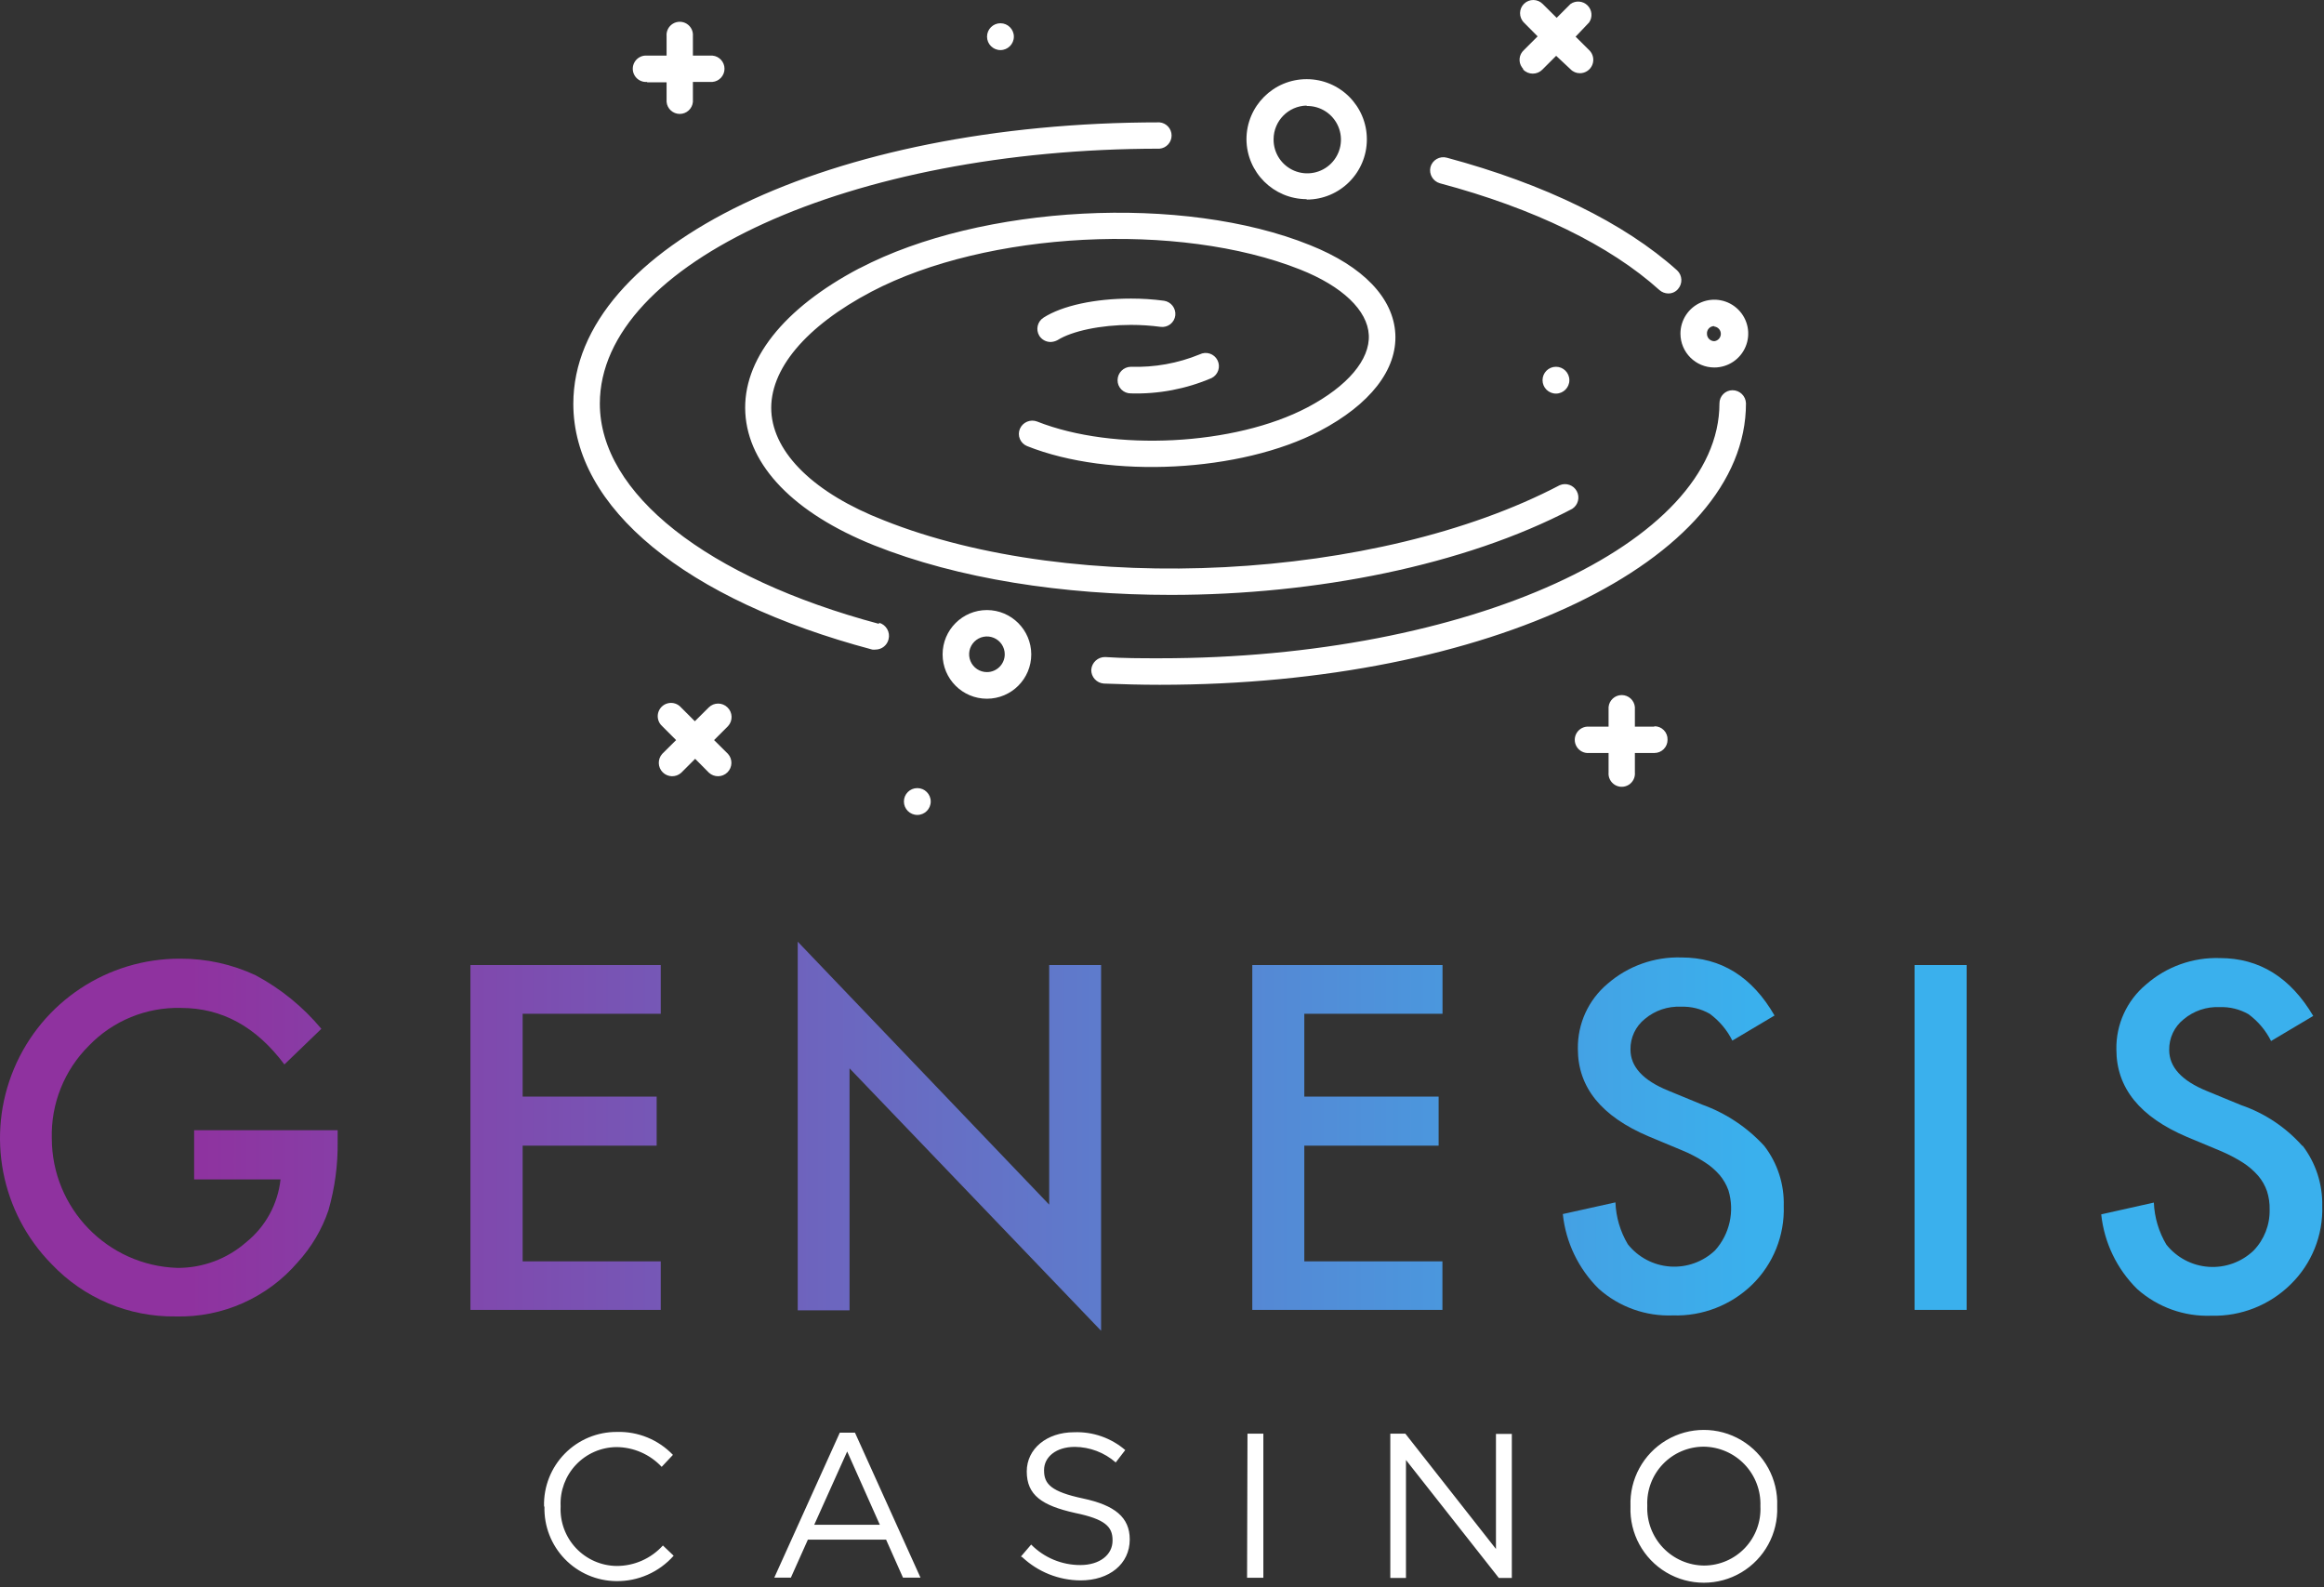<?xml version="1.0" encoding="UTF-8"?>
<svg width="227px" height="155px" viewBox="0 0 227 155" version="1.1" xmlns="http://www.w3.org/2000/svg" xmlns:xlink="http://www.w3.org/1999/xlink">
    <rect x="0" y="0" width="227" height="155" fill="#333333" stroke="none"/>
    <title>genesis</title>
    <defs>
        <linearGradient x1="57.607%" y1="49.907%" x2="518.282%" y2="49.907%" id="linearGradient-1">
            <stop stop-color="#8F329F" offset="0%"></stop>
            <stop stop-color="#3AB0ED" offset="100%"></stop>
        </linearGradient>
        <linearGradient x1="-144.97%" y1="-14948.278%" x2="672.351%" y2="-14948.278%" id="linearGradient-2">
            <stop stop-color="#8F329F" offset="0%"></stop>
            <stop stop-color="#3AB0ED" offset="100%"></stop>
        </linearGradient>
        <linearGradient x1="-198.853%" y1="-13242.579%" x2="313.939%" y2="-13242.579%" id="linearGradient-3">
            <stop stop-color="#8F329F" offset="0%"></stop>
            <stop stop-color="#3AB0ED" offset="100%"></stop>
        </linearGradient>
        <linearGradient x1="-556.082%" y1="-14948.278%" x2="261.679%" y2="-14948.278%" id="linearGradient-4">
            <stop stop-color="#8F329F" offset="0%"></stop>
            <stop stop-color="#3AB0ED" offset="100%"></stop>
        </linearGradient>
        <linearGradient x1="-619.16%" y1="-14393.344%" x2="84.732%" y2="-14393.344%" id="linearGradient-5">
            <stop stop-color="#8F329F" offset="0%"></stop>
            <stop stop-color="#3AB0ED" offset="100%"></stop>
        </linearGradient>
        <linearGradient x1="-3300.786%" y1="-14948.278%" x2="-315.717%" y2="-14948.278%" id="linearGradient-6">
            <stop stop-color="#8F329F" offset="0%"></stop>
            <stop stop-color="#3AB0ED" offset="100%"></stop>
        </linearGradient>
        <linearGradient x1="-862.401%" y1="-14406.055%" x2="-158.829%" y2="-14406.055%" id="linearGradient-7">
            <stop stop-color="#8F329F" offset="0%"></stop>
            <stop stop-color="#3AB0ED" offset="100%"></stop>
        </linearGradient>
    </defs>
    <g id="Page-1" stroke="none" stroke-width="1" fill="none" fill-rule="evenodd">
        <g id="genesis" fill-rule="nonzero">
            <path d="M89.6,76.971 C90.324,76.971 90.91,77.557 90.91,78.281 C90.91,79.004 90.324,79.591 89.6,79.591 C88.877,79.591 88.29,79.004 88.29,78.281 C88.29,77.557 88.877,76.971 89.6,76.971 Z M158.405,67.884 C159.073,67.884 159.631,68.395 159.69,69.061 L159.69,69.061 L159.69,70.971 L161.59,70.971 L161.59,70.931 C161.939,70.925 162.275,71.063 162.519,71.313 C162.763,71.562 162.894,71.902 162.88,72.251 C162.883,72.594 162.748,72.923 162.505,73.166 C162.263,73.408 161.933,73.543 161.59,73.541 L161.59,73.541 L159.69,73.541 L159.69,75.441 C159.733,75.927 159.498,76.395 159.083,76.652 C158.667,76.908 158.143,76.908 157.727,76.652 C157.312,76.395 157.077,75.927 157.12,75.441 L157.12,75.441 L157.12,73.541 L155.22,73.541 C154.734,73.584 154.265,73.348 154.009,72.933 C153.752,72.518 153.752,71.993 154.009,71.578 C154.265,71.163 154.734,70.928 155.22,70.971 L155.22,70.971 L157.12,70.971 L157.12,69.061 C157.179,68.395 157.737,67.884 158.405,67.884 Z M65.236,68.686 C65.706,68.572 66.201,68.727 66.52,69.091 L66.52,69.091 L67.87,70.441 L69.23,69.091 C69.737,68.589 70.553,68.589 71.06,69.091 C71.571,69.586 71.593,70.398 71.11,70.921 L71.11,70.921 L69.75,72.281 L71.11,73.631 C71.573,74.151 71.548,74.943 71.053,75.433 C70.557,75.923 69.765,75.939 69.25,75.471 L69.25,75.471 L67.9,74.111 L66.54,75.471 C66.025,75.939 65.233,75.923 64.737,75.433 C64.242,74.943 64.217,74.151 64.68,73.631 L64.68,73.631 L66.04,72.281 L64.68,70.921 C64.319,70.599 64.165,70.104 64.282,69.635 C64.399,69.166 64.767,68.8 65.236,68.686 Z M96.4,59.581 C98.789,59.586 100.725,61.521 100.73,63.911 C100.73,66.302 98.791,68.241 96.4,68.241 C94.009,68.241 92.07,66.302 92.07,63.911 C92.07,61.519 94.009,59.581 96.4,59.581 Z M169.23,38.111 C169.94,38.116 170.519,38.681 170.54,39.391 C170.54,54.821 145.39,66.881 113.28,66.881 C111.47,66.881 109.64,66.831 107.83,66.761 C107.121,66.718 106.573,66.121 106.59,65.411 C106.643,64.702 107.24,64.158 107.95,64.171 C109.71,64.291 111.5,64.291 113.28,64.291 C143.41,64.291 167.95,53.131 167.95,39.391 C167.95,38.684 168.523,38.111 169.23,38.111 Z M97.073,62.296 C96.423,62.023 95.673,62.17 95.173,62.667 C94.674,63.164 94.523,63.913 94.792,64.564 C95.06,65.216 95.695,65.641 96.4,65.641 C97.357,65.641 98.135,64.868 98.14,63.911 C98.144,63.206 97.723,62.568 97.073,62.296 Z M113.26,11.951 C113.926,12.009 114.437,12.567 114.437,13.236 C114.437,13.904 113.926,14.462 113.26,14.521 C83.13,14.521 58.59,25.691 58.59,39.421 C58.59,48.201 69.04,56.431 85.86,60.931 L85.86,60.931 L85.86,60.821 C86.561,61.015 86.975,61.737 86.79,62.441 C86.648,63.023 86.129,63.435 85.53,63.441 C85.42,63.455 85.31,63.455 85.2,63.441 C66.92,58.581 56,49.581 56,39.441 C56,24.021 81.15,11.951 113.26,11.951 Z M83.96,26.201 C95.83,19.991 115.59,18.941 127.96,23.941 C133.15,26.011 136.1,29.101 136.29,32.601 C136.48,36.101 133.84,39.501 128.89,42.101 C121.2,46.121 108.4,46.791 100.33,43.571 C100.009,43.444 99.752,43.193 99.619,42.875 C99.485,42.557 99.485,42.198 99.62,41.881 C99.9,41.228 100.647,40.914 101.31,41.171 C108.76,44.121 120.61,43.521 127.7,39.791 C131.63,37.721 133.82,35.121 133.7,32.721 C133.58,30.321 131.13,27.961 126.99,26.321 C115.13,21.611 96.38,22.581 85.13,28.481 C78.7,31.861 75.12,36.111 75.34,40.191 C75.56,44.271 79.56,48.191 86.34,50.821 C104.96,58.251 134.56,56.721 152.34,47.391 C152.968,47.118 153.7,47.375 154.02,47.98 C154.34,48.586 154.139,49.336 153.56,49.701 C143.04,55.221 128.5,58.101 114.36,58.101 C103.83,58.101 93.58,56.531 85.36,53.251 C77.53,50.111 73.09,45.471 72.8,40.331 C72.51,35.191 76.49,30.121 83.96,26.191 L83.96,26.191 Z M151.98,35.821 C152.704,35.821 153.29,36.407 153.29,37.131 C153.29,37.854 152.704,38.441 151.98,38.441 C151.257,38.441 150.67,37.854 150.67,37.131 C150.67,36.407 151.257,35.821 151.98,35.821 Z M117.18,34.611 C117.818,34.288 118.597,34.543 118.92,35.181 C119.243,35.818 118.988,36.598 118.35,36.921 C115.857,37.99 113.161,38.502 110.45,38.421 C110.107,38.423 109.777,38.288 109.535,38.046 C109.292,37.803 109.157,37.474 109.16,37.131 C109.165,36.417 109.737,35.837 110.45,35.821 C112.754,35.898 115.047,35.485 117.18,34.611 Z M166.176,29.525 C167.413,29.01 168.838,29.291 169.787,30.237 C170.736,31.182 171.021,32.607 170.509,33.845 C169.997,35.083 168.79,35.891 167.45,35.891 C165.626,35.891 164.146,34.415 164.14,32.591 C164.136,31.251 164.94,30.041 166.176,29.525 Z M110.47,29.161 C111.547,29.159 112.623,29.229 113.69,29.371 C114.383,29.474 114.872,30.104 114.8,30.801 C114.76,31.143 114.584,31.455 114.311,31.666 C114.038,31.877 113.692,31.969 113.35,31.921 C112.395,31.794 111.433,31.731 110.47,31.731 C107.52,31.731 104.71,32.331 103.31,33.211 C103.098,33.327 102.862,33.392 102.62,33.401 C102.175,33.4 101.761,33.174 101.52,32.801 C101.147,32.195 101.329,31.402 101.93,31.021 C103.76,29.851 106.95,29.161 110.47,29.161 Z M167.45,31.851 C167.252,31.844 167.06,31.923 166.923,32.065 C166.786,32.208 166.716,32.403 166.73,32.601 C166.73,32.792 166.806,32.975 166.941,33.11 C167.076,33.245 167.259,33.321 167.45,33.321 C167.812,33.278 168.085,32.97 168.085,32.606 C168.085,32.241 167.812,31.934 167.45,31.891 L167.45,31.891 Z M140.326,15.531 C140.626,15.356 140.984,15.309 141.32,15.401 C150.88,17.971 158.67,21.781 163.81,26.401 C164.333,26.885 164.373,27.698 163.9,28.231 C163.665,28.51 163.315,28.668 162.95,28.661 C162.633,28.657 162.328,28.54 162.09,28.331 C157.26,23.971 149.84,20.351 140.65,17.901 C139.97,17.71 139.56,17.018 139.72,16.331 C139.807,15.994 140.025,15.706 140.326,15.531 Z M127.63,7.731 C130.877,7.731 133.51,10.363 133.51,13.611 C133.51,16.858 130.877,19.491 127.63,19.491 L127.63,19.491 L127.63,19.451 C124.4,19.445 121.777,16.84 121.75,13.611 C121.75,10.363 124.383,7.731 127.63,7.731 Z M127.63,10.311 C125.843,10.348 124.41,11.803 124.4,13.591 C124.38,14.931 125.175,16.15 126.41,16.671 C127.645,17.192 129.073,16.912 130.02,15.963 C130.966,15.013 131.242,13.585 130.717,12.351 C130.191,11.118 128.97,10.326 127.63,10.351 L127.63,10.351 Z M65.717,2.319 C66.133,2.063 66.657,2.063 67.073,2.319 C67.488,2.576 67.723,3.044 67.68,3.531 L67.68,3.531 L67.68,5.431 L69.59,5.431 C70.256,5.489 70.767,6.047 70.767,6.716 C70.767,7.384 70.256,7.942 69.59,8.001 L69.59,8.001 L67.68,8.001 L67.68,9.951 C67.621,10.616 67.063,11.127 66.395,11.127 C65.727,11.127 65.169,10.616 65.11,9.951 L65.11,9.951 L65.11,8.041 L63.21,8.041 L63.21,8.001 C62.724,8.044 62.255,7.808 61.999,7.393 C61.742,6.978 61.742,6.453 61.999,6.038 C62.255,5.623 62.724,5.388 63.21,5.431 L63.21,5.431 L65.11,5.431 L65.11,3.531 C65.067,3.044 65.302,2.576 65.717,2.319 Z M148.865,0.366 C149.376,-0.131 150.193,-0.12 150.69,0.391 L150.69,0.391 L152.05,1.741 L153.4,0.391 C153.915,0.027 154.616,0.085 155.064,0.528 C155.512,0.971 155.578,1.672 155.22,2.191 L155.22,2.191 L153.9,3.581 L155.26,4.931 C155.624,5.307 155.728,5.864 155.526,6.347 C155.324,6.83 154.853,7.146 154.33,7.151 C153.979,7.156 153.642,7.014 153.4,6.761 L153.4,6.761 L152,5.451 L150.65,6.801 C150.406,7.051 150.07,7.192 149.72,7.191 C149.369,7.196 149.032,7.054 148.79,6.801 L148.79,6.801 L148.75,6.691 L148.663,6.583 C148.29,6.066 148.357,5.339 148.84,4.901 L148.84,4.901 L150.19,3.551 L148.84,2.191 C148.343,1.68 148.354,0.863 148.865,0.366 Z M97.72,2.271 C98.444,2.271 99.03,2.857 99.03,3.581 C99.03,4.304 98.444,4.891 97.72,4.891 C96.997,4.891 96.41,4.304 96.41,3.581 C96.41,2.857 96.997,2.271 97.72,2.271 Z" id="Combined-Shape" fill="#FFFFFF"></path>
            <path d="M18.96,115.191 L27.4,115.191 C27.14,117.592 25.939,119.793 24.06,121.311 C22.201,122.946 19.806,123.842 17.33,123.831 C10.503,123.61 5.078,118.021 5.06,111.191 C4.966,107.801 6.276,104.522 8.68,102.131 C11.028,99.691 14.295,98.351 17.68,98.441 C21.68,98.441 25.02,100.271 27.78,103.961 L31.39,100.481 C29.607,98.34 27.427,96.564 24.97,95.251 C22.66,94.17 20.14,93.617 17.59,93.63 C10.511,93.607 4.112,97.843 1.37,104.369 C-1.373,110.895 0.079,118.431 5.05,123.471 C8.197,126.787 12.588,128.636 17.16,128.571 C21.727,128.691 26.105,126.748 29.08,123.281 C30.418,121.815 31.439,120.089 32.08,118.211 C32.707,116.03 33.01,113.769 32.98,111.501 L32.98,110.381 L18.96,110.381 L18.96,115.191 Z" id="Path" fill="url(#linearGradient-1)"></path>
            <polygon id="Path" fill="url(#linearGradient-2)" points="45.95 127.931 64.54 127.931 64.54 123.191 51.05 123.191 51.05 111.891 64.14 111.891 64.14 107.101 51.05 107.101 51.05 99.011 64.54 99.011 64.54 94.251 45.95 94.251"></polygon>
            <polygon id="Path" fill="url(#linearGradient-3)" points="102.48 117.651 77.92 91.971 77.92 127.971 82.98 127.971 82.98 104.341 107.55 129.971 107.55 94.251 102.48 94.251"></polygon>
            <polygon id="Path" fill="url(#linearGradient-4)" points="122.32 127.931 140.89 127.931 140.89 123.191 127.4 123.191 127.4 111.891 140.52 111.891 140.52 107.101 127.4 107.101 127.4 99.011 140.9 99.011 140.9 94.251 122.32 94.251"></polygon>
            <path d="M166.28,107.891 L162.93,106.511 C160.483,105.511 159.26,104.177 159.26,102.511 C159.237,101.346 159.758,100.236 160.67,99.511 C161.652,98.686 162.909,98.261 164.19,98.321 C165.173,98.284 166.146,98.523 167,99.011 C167.935,99.696 168.692,100.594 169.21,101.631 L173.33,99.181 C171.14,95.391 168.11,93.511 164.24,93.511 C161.595,93.427 159.017,94.345 157.02,96.081 C155.146,97.657 154.081,99.992 154.12,102.441 C154.12,106.201 156.43,109.031 161.02,110.981 L164.28,112.341 C165.044,112.651 165.777,113.033 166.47,113.481 C167.03,113.831 167.536,114.262 167.97,114.761 C168.343,115.206 168.634,115.714 168.83,116.261 C169.447,118.309 168.951,120.53 167.52,122.121 C166.342,123.239 164.748,123.81 163.128,123.696 C161.508,123.582 160.01,122.793 159,121.521 C158.261,120.28 157.845,118.874 157.79,117.431 L152.65,118.571 C152.939,121.342 154.184,123.927 156.17,125.881 C158.155,127.646 160.746,128.574 163.4,128.471 C166.28,128.561 169.073,127.478 171.14,125.471 C173.204,123.455 174.326,120.664 174.23,117.781 C174.291,115.667 173.619,113.597 172.33,111.921 C170.669,110.107 168.593,108.724 166.28,107.891 L166.28,107.891 Z" id="Path" fill="url(#linearGradient-5)"></path>
            <polygon id="Path" fill="url(#linearGradient-6)" points="187.01 94.251 192.1 94.251 192.1 127.931 187.01 127.931"></polygon>
            <path d="M224.9,111.931 C223.279,110.101 221.212,108.723 218.9,107.931 L215.55,106.551 C213.103,105.551 211.88,104.217 211.88,102.551 C211.857,101.386 212.378,100.276 213.29,99.551 C214.272,98.726 215.529,98.301 216.81,98.361 C217.793,98.324 218.766,98.563 219.62,99.051 C220.555,99.736 221.312,100.634 221.83,101.671 L225.95,99.221 C223.73,95.481 220.71,93.571 216.83,93.571 C214.186,93.485 211.609,94.408 209.62,96.151 C207.74,97.718 206.674,100.054 206.72,102.501 C206.72,106.261 209.03,109.091 213.62,111.041 L216.88,112.401 C217.639,112.721 218.372,113.102 219.07,113.541 C219.629,113.897 220.134,114.332 220.57,114.831 C220.947,115.273 221.239,115.782 221.43,116.331 C221.618,116.915 221.706,117.527 221.69,118.141 C221.721,119.63 221.155,121.07 220.12,122.141 C218.945,123.263 217.351,123.838 215.73,123.726 C214.109,123.613 212.61,122.824 211.6,121.551 C210.86,120.306 210.441,118.897 210.38,117.451 L205.24,118.601 C205.531,121.368 206.776,123.949 208.76,125.901 C210.748,127.669 213.342,128.6 216,128.501 C218.884,128.575 221.674,127.474 223.73,125.451 C225.799,123.438 226.925,120.646 226.83,117.761 C226.87,115.639 226.189,113.566 224.9,111.881 L224.9,111.931 Z" id="Path" fill="url(#linearGradient-7)"></path>
            <path d="M53.14,147.111 L53.14,147.111 C53.091,145.195 53.821,143.341 55.163,141.973 C56.505,140.605 58.344,139.839 60.26,139.851 C62.318,139.79 64.305,140.604 65.73,142.091 L64.63,143.261 C63.484,142.037 61.886,141.339 60.21,141.331 C58.715,141.345 57.29,141.967 56.262,143.053 C55.234,144.14 54.692,145.597 54.76,147.091 L54.76,147.141 C54.689,148.639 55.229,150.102 56.257,151.195 C57.284,152.288 58.71,152.918 60.21,152.941 C61.939,152.95 63.59,152.222 64.75,150.941 L65.8,151.941 C64.378,153.548 62.326,154.454 60.18,154.421 C58.285,154.4 56.477,153.62 55.161,152.255 C53.845,150.891 53.132,149.056 53.18,147.161 L53.14,147.111 Z M82.03,139.921 L83.51,139.921 L89.91,154.081 L88.2,154.081 L86.55,150.371 L78.91,150.371 L77.25,154.081 L75.63,154.081 L82.03,139.921 Z M85.94,148.921 L82.75,141.761 L79.53,148.921 L85.94,148.921 Z M99.72,152.021 L100.72,150.851 C101.989,152.137 103.723,152.858 105.53,152.851 C107.41,152.851 108.67,151.851 108.67,150.471 L108.67,150.421 C108.67,149.111 107.96,148.371 105,147.761 C101.77,147.041 100.29,146.021 100.29,143.711 L100.29,143.711 C100.29,141.501 102.24,139.881 104.91,139.881 C106.736,139.81 108.522,140.431 109.91,141.621 L108.98,142.831 C107.872,141.861 106.452,141.322 104.98,141.311 C103.14,141.311 101.98,142.311 101.98,143.571 L101.98,143.621 C101.98,144.951 102.69,145.691 105.79,146.351 C108.89,147.011 110.35,148.191 110.35,150.351 L110.35,150.351 C110.35,152.751 108.35,154.351 105.55,154.351 C103.426,154.342 101.385,153.527 99.84,152.071 L99.72,152.021 Z M121.85,140.021 L123.4,140.021 L123.4,154.091 L121.81,154.091 L121.85,140.021 Z M135.8,140.021 L137.27,140.021 L146.12,151.281 L146.12,140.041 L147.67,140.041 L147.67,154.111 L146.4,154.111 L137.33,142.591 L137.33,154.111 L135.8,154.111 L135.8,140.041 L135.8,140.021 Z M159.26,147.091 L159.26,147.091 C159.162,144.467 160.506,142 162.763,140.659 C165.02,139.318 167.83,139.318 170.087,140.659 C172.344,142 173.688,144.467 173.59,147.091 L173.59,147.141 C173.688,149.764 172.344,152.232 170.087,153.573 C167.83,154.914 165.02,154.914 162.763,153.573 C160.506,152.232 159.162,149.764 159.26,147.141 L159.26,147.091 Z M171.95,147.091 L171.95,147.091 C172.004,145.58 171.445,144.111 170.4,143.019 C169.354,141.926 167.912,141.303 166.4,141.291 C164.899,141.295 163.464,141.91 162.426,142.995 C161.389,144.08 160.837,145.541 160.9,147.041 L160.9,147.091 C160.843,148.603 161.401,150.074 162.447,151.169 C163.492,152.263 164.936,152.888 166.45,152.901 C167.959,152.897 169.4,152.276 170.439,151.182 C171.478,150.089 172.024,148.617 171.95,147.111 L171.95,147.091 Z" id="Shape" fill="#FFFFFF"></path>
        </g>
    </g>
</svg>